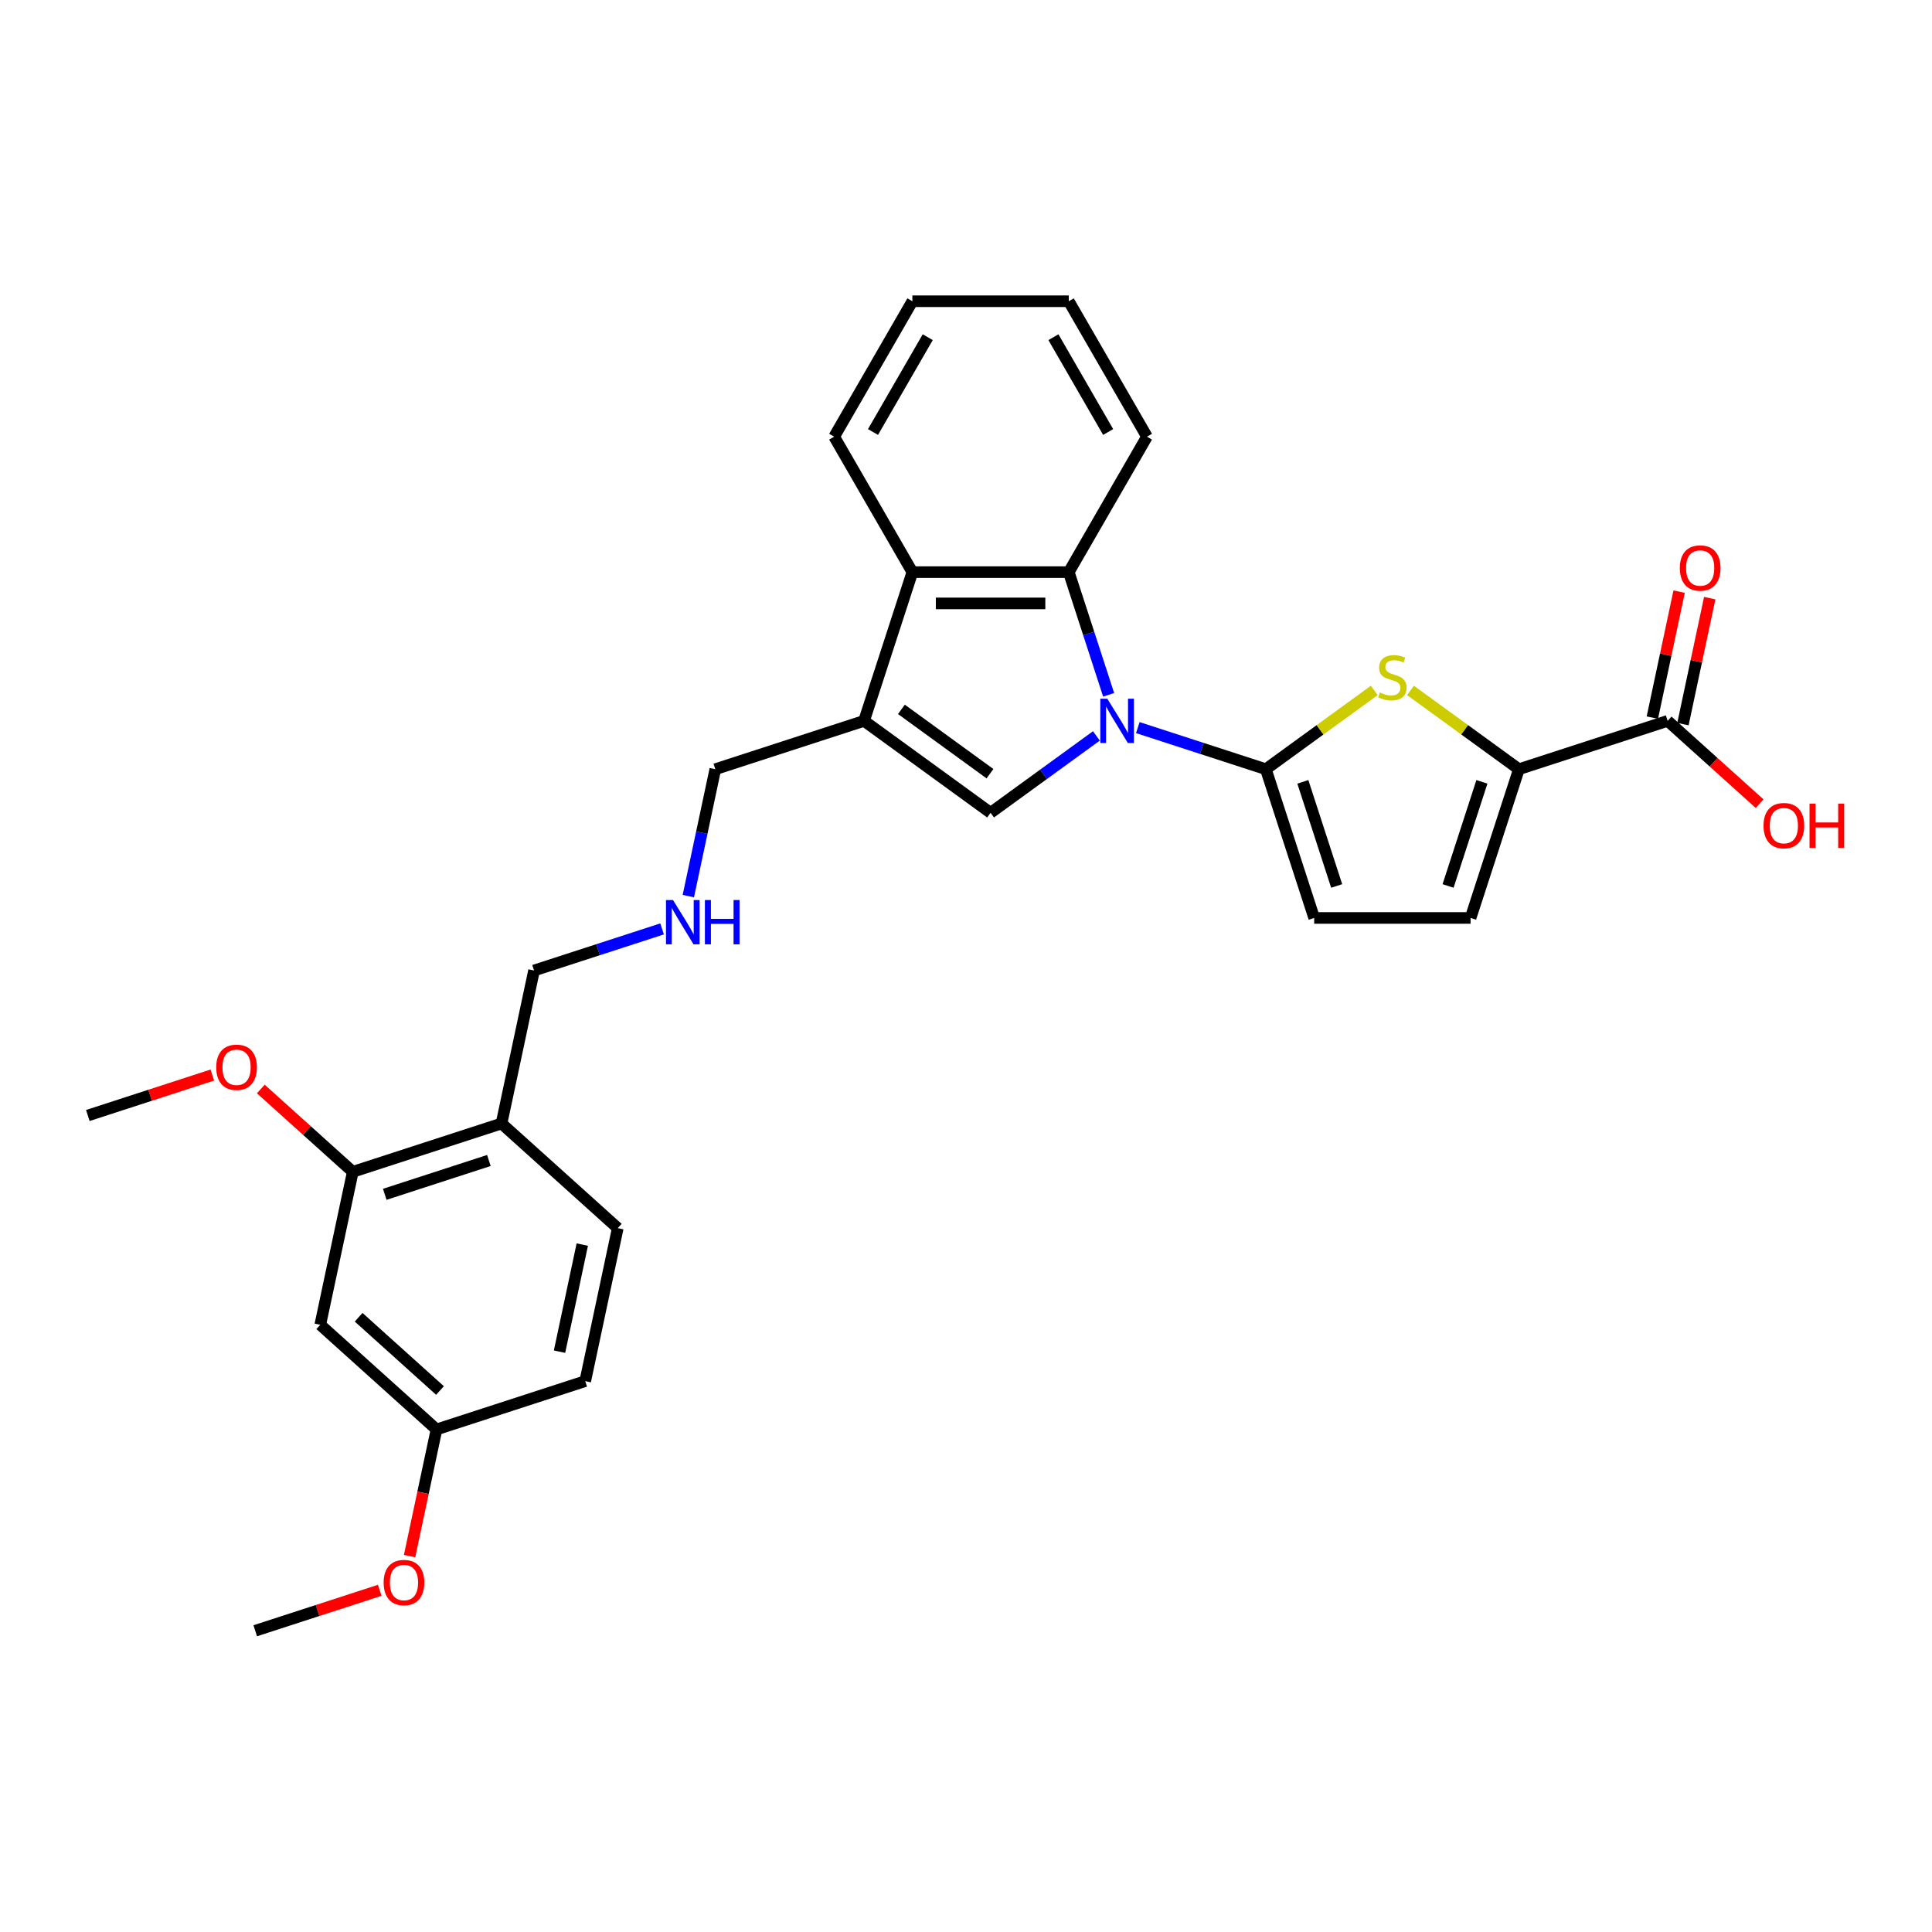 <?xml version='1.0' encoding='iso-8859-1'?>
<svg version='1.1' baseProfile='full'
              xmlns='http://www.w3.org/2000/svg'
                      xmlns:rdkit='http://www.rdkit.org/xml'
                      xmlns:xlink='http://www.w3.org/1999/xlink'
                  xml:space='preserve'
width='1000px' height='1000px' viewBox='0 0 1000 1000'>
<!-- END OF HEADER -->
<rect style='opacity:1.0;fill:#FFFFFF;stroke:none' width='1000' height='1000' x='0' y='0'> </rect>
<path class='bond-0' d='M 588.93,376.604 L 622.066,387.371' style='fill:none;fill-rule:evenodd;stroke:#0000FF;stroke-width:6px;stroke-linecap:butt;stroke-linejoin:miter;stroke-opacity:1' />
<path class='bond-0' d='M 622.066,387.371 L 655.202,398.137' style='fill:none;fill-rule:evenodd;stroke:#000000;stroke-width:6px;stroke-linecap:butt;stroke-linejoin:miter;stroke-opacity:1' />
<path class='bond-1' d='M 567.494,380.909 L 540.108,400.806' style='fill:none;fill-rule:evenodd;stroke:#0000FF;stroke-width:6px;stroke-linecap:butt;stroke-linejoin:miter;stroke-opacity:1' />
<path class='bond-1' d='M 540.108,400.806 L 512.722,420.704' style='fill:none;fill-rule:evenodd;stroke:#000000;stroke-width:6px;stroke-linecap:butt;stroke-linejoin:miter;stroke-opacity:1' />
<path class='bond-4' d='M 573.83,359.636 L 563.514,327.884' style='fill:none;fill-rule:evenodd;stroke:#0000FF;stroke-width:6px;stroke-linecap:butt;stroke-linejoin:miter;stroke-opacity:1' />
<path class='bond-4' d='M 563.514,327.884 L 553.197,296.133' style='fill:none;fill-rule:evenodd;stroke:#000000;stroke-width:6px;stroke-linecap:butt;stroke-linejoin:miter;stroke-opacity:1' />
<path class='bond-2' d='M 655.202,398.137 L 683.26,377.752' style='fill:none;fill-rule:evenodd;stroke:#000000;stroke-width:6px;stroke-linecap:butt;stroke-linejoin:miter;stroke-opacity:1' />
<path class='bond-2' d='M 683.26,377.752 L 711.318,357.366' style='fill:none;fill-rule:evenodd;stroke:#CCCC00;stroke-width:6px;stroke-linecap:butt;stroke-linejoin:miter;stroke-opacity:1' />
<path class='bond-7' d='M 655.202,398.137 L 680.217,475.126' style='fill:none;fill-rule:evenodd;stroke:#000000;stroke-width:6px;stroke-linecap:butt;stroke-linejoin:miter;stroke-opacity:1' />
<path class='bond-7' d='M 674.352,404.683 L 691.862,458.575' style='fill:none;fill-rule:evenodd;stroke:#000000;stroke-width:6px;stroke-linecap:butt;stroke-linejoin:miter;stroke-opacity:1' />
<path class='bond-3' d='M 512.722,420.704 L 447.231,373.122' style='fill:none;fill-rule:evenodd;stroke:#000000;stroke-width:6px;stroke-linecap:butt;stroke-linejoin:miter;stroke-opacity:1' />
<path class='bond-3' d='M 512.414,400.468 L 466.571,367.161' style='fill:none;fill-rule:evenodd;stroke:#000000;stroke-width:6px;stroke-linecap:butt;stroke-linejoin:miter;stroke-opacity:1' />
<path class='bond-5' d='M 730.066,357.366 L 758.125,377.752' style='fill:none;fill-rule:evenodd;stroke:#CCCC00;stroke-width:6px;stroke-linecap:butt;stroke-linejoin:miter;stroke-opacity:1' />
<path class='bond-5' d='M 758.125,377.752 L 786.183,398.137' style='fill:none;fill-rule:evenodd;stroke:#000000;stroke-width:6px;stroke-linecap:butt;stroke-linejoin:miter;stroke-opacity:1' />
<path class='bond-16' d='M 447.231,373.122 L 370.242,398.137' style='fill:none;fill-rule:evenodd;stroke:#000000;stroke-width:6px;stroke-linecap:butt;stroke-linejoin:miter;stroke-opacity:1' />
<path class='bond-29' d='M 447.231,373.122 L 472.246,296.133' style='fill:none;fill-rule:evenodd;stroke:#000000;stroke-width:6px;stroke-linecap:butt;stroke-linejoin:miter;stroke-opacity:1' />
<path class='bond-6' d='M 553.197,296.133 L 472.246,296.133' style='fill:none;fill-rule:evenodd;stroke:#000000;stroke-width:6px;stroke-linecap:butt;stroke-linejoin:miter;stroke-opacity:1' />
<path class='bond-6' d='M 541.054,312.323 L 484.389,312.323' style='fill:none;fill-rule:evenodd;stroke:#000000;stroke-width:6px;stroke-linecap:butt;stroke-linejoin:miter;stroke-opacity:1' />
<path class='bond-22' d='M 553.197,296.133 L 593.673,226.027' style='fill:none;fill-rule:evenodd;stroke:#000000;stroke-width:6px;stroke-linecap:butt;stroke-linejoin:miter;stroke-opacity:1' />
<path class='bond-9' d='M 786.183,398.137 L 863.172,373.122' style='fill:none;fill-rule:evenodd;stroke:#000000;stroke-width:6px;stroke-linecap:butt;stroke-linejoin:miter;stroke-opacity:1' />
<path class='bond-30' d='M 786.183,398.137 L 761.168,475.126' style='fill:none;fill-rule:evenodd;stroke:#000000;stroke-width:6px;stroke-linecap:butt;stroke-linejoin:miter;stroke-opacity:1' />
<path class='bond-30' d='M 767.033,404.683 L 749.522,458.575' style='fill:none;fill-rule:evenodd;stroke:#000000;stroke-width:6px;stroke-linecap:butt;stroke-linejoin:miter;stroke-opacity:1' />
<path class='bond-23' d='M 472.246,296.133 L 431.77,226.027' style='fill:none;fill-rule:evenodd;stroke:#000000;stroke-width:6px;stroke-linecap:butt;stroke-linejoin:miter;stroke-opacity:1' />
<path class='bond-8' d='M 680.217,475.126 L 761.168,475.126' style='fill:none;fill-rule:evenodd;stroke:#000000;stroke-width:6px;stroke-linecap:butt;stroke-linejoin:miter;stroke-opacity:1' />
<path class='bond-13' d='M 871.091,374.805 L 878.021,342.2' style='fill:none;fill-rule:evenodd;stroke:#000000;stroke-width:6px;stroke-linecap:butt;stroke-linejoin:miter;stroke-opacity:1' />
<path class='bond-13' d='M 878.021,342.2 L 884.951,309.595' style='fill:none;fill-rule:evenodd;stroke:#FF0000;stroke-width:6px;stroke-linecap:butt;stroke-linejoin:miter;stroke-opacity:1' />
<path class='bond-13' d='M 855.254,371.439 L 862.184,338.834' style='fill:none;fill-rule:evenodd;stroke:#000000;stroke-width:6px;stroke-linecap:butt;stroke-linejoin:miter;stroke-opacity:1' />
<path class='bond-13' d='M 862.184,338.834 L 869.115,306.229' style='fill:none;fill-rule:evenodd;stroke:#FF0000;stroke-width:6px;stroke-linecap:butt;stroke-linejoin:miter;stroke-opacity:1' />
<path class='bond-18' d='M 863.172,373.122 L 886.978,394.557' style='fill:none;fill-rule:evenodd;stroke:#000000;stroke-width:6px;stroke-linecap:butt;stroke-linejoin:miter;stroke-opacity:1' />
<path class='bond-18' d='M 886.978,394.557 L 910.783,415.991' style='fill:none;fill-rule:evenodd;stroke:#FF0000;stroke-width:6px;stroke-linecap:butt;stroke-linejoin:miter;stroke-opacity:1' />
<path class='bond-10' d='M 182.602,606.532 L 259.591,581.517' style='fill:none;fill-rule:evenodd;stroke:#000000;stroke-width:6px;stroke-linecap:butt;stroke-linejoin:miter;stroke-opacity:1' />
<path class='bond-10' d='M 199.153,618.178 L 253.046,600.667' style='fill:none;fill-rule:evenodd;stroke:#000000;stroke-width:6px;stroke-linecap:butt;stroke-linejoin:miter;stroke-opacity:1' />
<path class='bond-12' d='M 182.602,606.532 L 165.771,685.714' style='fill:none;fill-rule:evenodd;stroke:#000000;stroke-width:6px;stroke-linecap:butt;stroke-linejoin:miter;stroke-opacity:1' />
<path class='bond-20' d='M 182.602,606.532 L 158.797,585.098' style='fill:none;fill-rule:evenodd;stroke:#000000;stroke-width:6px;stroke-linecap:butt;stroke-linejoin:miter;stroke-opacity:1' />
<path class='bond-20' d='M 158.797,585.098 L 134.991,563.663' style='fill:none;fill-rule:evenodd;stroke:#FF0000;stroke-width:6px;stroke-linecap:butt;stroke-linejoin:miter;stroke-opacity:1' />
<path class='bond-11' d='M 259.591,581.517 L 276.422,502.335' style='fill:none;fill-rule:evenodd;stroke:#000000;stroke-width:6px;stroke-linecap:butt;stroke-linejoin:miter;stroke-opacity:1' />
<path class='bond-14' d='M 259.591,581.517 L 319.75,635.684' style='fill:none;fill-rule:evenodd;stroke:#000000;stroke-width:6px;stroke-linecap:butt;stroke-linejoin:miter;stroke-opacity:1' />
<path class='bond-32' d='M 165.771,685.714 L 225.93,739.881' style='fill:none;fill-rule:evenodd;stroke:#000000;stroke-width:6px;stroke-linecap:butt;stroke-linejoin:miter;stroke-opacity:1' />
<path class='bond-32' d='M 185.629,681.808 L 227.739,719.724' style='fill:none;fill-rule:evenodd;stroke:#000000;stroke-width:6px;stroke-linecap:butt;stroke-linejoin:miter;stroke-opacity:1' />
<path class='bond-19' d='M 319.75,635.684 L 302.919,714.866' style='fill:none;fill-rule:evenodd;stroke:#000000;stroke-width:6px;stroke-linecap:butt;stroke-linejoin:miter;stroke-opacity:1' />
<path class='bond-19' d='M 301.389,644.195 L 289.607,699.622' style='fill:none;fill-rule:evenodd;stroke:#000000;stroke-width:6px;stroke-linecap:butt;stroke-linejoin:miter;stroke-opacity:1' />
<path class='bond-15' d='M 356.278,463.833 L 363.26,430.985' style='fill:none;fill-rule:evenodd;stroke:#0000FF;stroke-width:6px;stroke-linecap:butt;stroke-linejoin:miter;stroke-opacity:1' />
<path class='bond-15' d='M 363.26,430.985 L 370.242,398.137' style='fill:none;fill-rule:evenodd;stroke:#000000;stroke-width:6px;stroke-linecap:butt;stroke-linejoin:miter;stroke-opacity:1' />
<path class='bond-21' d='M 342.693,480.802 L 309.557,491.568' style='fill:none;fill-rule:evenodd;stroke:#0000FF;stroke-width:6px;stroke-linecap:butt;stroke-linejoin:miter;stroke-opacity:1' />
<path class='bond-21' d='M 309.557,491.568 L 276.422,502.335' style='fill:none;fill-rule:evenodd;stroke:#000000;stroke-width:6px;stroke-linecap:butt;stroke-linejoin:miter;stroke-opacity:1' />
<path class='bond-17' d='M 225.93,739.881 L 302.919,714.866' style='fill:none;fill-rule:evenodd;stroke:#000000;stroke-width:6px;stroke-linecap:butt;stroke-linejoin:miter;stroke-opacity:1' />
<path class='bond-24' d='M 225.93,739.881 L 218.962,772.664' style='fill:none;fill-rule:evenodd;stroke:#000000;stroke-width:6px;stroke-linecap:butt;stroke-linejoin:miter;stroke-opacity:1' />
<path class='bond-24' d='M 218.962,772.664 L 211.993,805.447' style='fill:none;fill-rule:evenodd;stroke:#FF0000;stroke-width:6px;stroke-linecap:butt;stroke-linejoin:miter;stroke-opacity:1' />
<path class='bond-25' d='M 109.896,556.442 L 77.675,566.911' style='fill:none;fill-rule:evenodd;stroke:#FF0000;stroke-width:6px;stroke-linecap:butt;stroke-linejoin:miter;stroke-opacity:1' />
<path class='bond-25' d='M 77.675,566.911 L 45.455,577.381' style='fill:none;fill-rule:evenodd;stroke:#000000;stroke-width:6px;stroke-linecap:butt;stroke-linejoin:miter;stroke-opacity:1' />
<path class='bond-27' d='M 593.673,226.027 L 553.197,155.921' style='fill:none;fill-rule:evenodd;stroke:#000000;stroke-width:6px;stroke-linecap:butt;stroke-linejoin:miter;stroke-opacity:1' />
<path class='bond-27' d='M 573.58,223.606 L 545.247,174.532' style='fill:none;fill-rule:evenodd;stroke:#000000;stroke-width:6px;stroke-linecap:butt;stroke-linejoin:miter;stroke-opacity:1' />
<path class='bond-31' d='M 431.77,226.027 L 472.246,155.921' style='fill:none;fill-rule:evenodd;stroke:#000000;stroke-width:6px;stroke-linecap:butt;stroke-linejoin:miter;stroke-opacity:1' />
<path class='bond-31' d='M 451.863,223.606 L 480.196,174.532' style='fill:none;fill-rule:evenodd;stroke:#000000;stroke-width:6px;stroke-linecap:butt;stroke-linejoin:miter;stroke-opacity:1' />
<path class='bond-26' d='M 196.552,823.14 L 164.331,833.609' style='fill:none;fill-rule:evenodd;stroke:#FF0000;stroke-width:6px;stroke-linecap:butt;stroke-linejoin:miter;stroke-opacity:1' />
<path class='bond-26' d='M 164.331,833.609 L 132.11,844.079' style='fill:none;fill-rule:evenodd;stroke:#000000;stroke-width:6px;stroke-linecap:butt;stroke-linejoin:miter;stroke-opacity:1' />
<path class='bond-28' d='M 553.197,155.921 L 472.246,155.921' style='fill:none;fill-rule:evenodd;stroke:#000000;stroke-width:6px;stroke-linecap:butt;stroke-linejoin:miter;stroke-opacity:1' />
<path  class='atom-0' d='M 573.145 361.659
L 580.657 373.802
Q 581.402 375, 582.6 377.17
Q 583.798 379.339, 583.863 379.469
L 583.863 361.659
L 586.907 361.659
L 586.907 384.585
L 583.766 384.585
L 575.703 371.309
Q 574.764 369.754, 573.76 367.973
Q 572.789 366.193, 572.497 365.642
L 572.497 384.585
L 569.518 384.585
L 569.518 361.659
L 573.145 361.659
' fill='#0000FF'/>
<path  class='atom-3' d='M 714.216 358.424
Q 714.475 358.521, 715.544 358.974
Q 716.612 359.428, 717.778 359.719
Q 718.976 359.978, 720.142 359.978
Q 722.311 359.978, 723.574 358.942
Q 724.837 357.873, 724.837 356.028
Q 724.837 354.765, 724.189 353.988
Q 723.574 353.211, 722.603 352.79
Q 721.631 352.369, 720.012 351.883
Q 717.972 351.268, 716.742 350.685
Q 715.544 350.102, 714.67 348.872
Q 713.828 347.641, 713.828 345.569
Q 713.828 342.687, 715.771 340.906
Q 717.746 339.125, 721.631 339.125
Q 724.287 339.125, 727.298 340.388
L 726.553 342.881
Q 723.801 341.748, 721.729 341.748
Q 719.494 341.748, 718.264 342.687
Q 717.033 343.594, 717.066 345.18
Q 717.066 346.411, 717.681 347.155
Q 718.329 347.9, 719.235 348.321
Q 720.174 348.742, 721.729 349.228
Q 723.801 349.875, 725.031 350.523
Q 726.262 351.171, 727.136 352.498
Q 728.043 353.793, 728.043 356.028
Q 728.043 359.201, 725.906 360.917
Q 723.801 362.601, 720.271 362.601
Q 718.231 362.601, 716.677 362.148
Q 715.155 361.727, 713.342 360.982
L 714.216 358.424
' fill='#CCCC00'/>
<path  class='atom-14' d='M 869.479 294.005
Q 869.479 288.5, 872.199 285.424
Q 874.919 282.348, 880.003 282.348
Q 885.087 282.348, 887.807 285.424
Q 890.527 288.5, 890.527 294.005
Q 890.527 299.574, 887.774 302.747
Q 885.022 305.888, 880.003 305.888
Q 874.952 305.888, 872.199 302.747
Q 869.479 299.606, 869.479 294.005
M 880.003 303.298
Q 883.5 303.298, 885.378 300.966
Q 887.289 298.603, 887.289 294.005
Q 887.289 289.504, 885.378 287.237
Q 883.5 284.938, 880.003 284.938
Q 876.506 284.938, 874.595 287.205
Q 872.717 289.471, 872.717 294.005
Q 872.717 298.635, 874.595 300.966
Q 876.506 303.298, 880.003 303.298
' fill='#FF0000'/>
<path  class='atom-16' d='M 348.343 465.857
L 355.856 477.999
Q 356.6 479.197, 357.798 481.367
Q 358.997 483.536, 359.061 483.666
L 359.061 465.857
L 362.105 465.857
L 362.105 488.782
L 358.964 488.782
L 350.901 475.506
Q 349.962 473.952, 348.959 472.171
Q 347.987 470.39, 347.696 469.84
L 347.696 488.782
L 344.717 488.782
L 344.717 465.857
L 348.343 465.857
' fill='#0000FF'/>
<path  class='atom-16' d='M 364.857 465.857
L 367.966 465.857
L 367.966 475.603
L 379.688 475.603
L 379.688 465.857
L 382.796 465.857
L 382.796 488.782
L 379.688 488.782
L 379.688 478.194
L 367.966 478.194
L 367.966 488.782
L 364.857 488.782
L 364.857 465.857
' fill='#0000FF'/>
<path  class='atom-19' d='M 912.807 427.354
Q 912.807 421.849, 915.527 418.773
Q 918.247 415.697, 923.331 415.697
Q 928.414 415.697, 931.134 418.773
Q 933.854 421.849, 933.854 427.354
Q 933.854 432.923, 931.102 436.096
Q 928.35 439.237, 923.331 439.237
Q 918.279 439.237, 915.527 436.096
Q 912.807 432.955, 912.807 427.354
M 923.331 436.647
Q 926.828 436.647, 928.706 434.315
Q 930.616 431.952, 930.616 427.354
Q 930.616 422.853, 928.706 420.586
Q 926.828 418.287, 923.331 418.287
Q 919.834 418.287, 917.923 420.554
Q 916.045 422.82, 916.045 427.354
Q 916.045 431.984, 917.923 434.315
Q 919.834 436.647, 923.331 436.647
' fill='#FF0000'/>
<path  class='atom-19' d='M 936.607 415.956
L 939.715 415.956
L 939.715 425.702
L 951.437 425.702
L 951.437 415.956
L 954.545 415.956
L 954.545 438.881
L 951.437 438.881
L 951.437 428.293
L 939.715 428.293
L 939.715 438.881
L 936.607 438.881
L 936.607 415.956
' fill='#FF0000'/>
<path  class='atom-21' d='M 111.92 552.43
Q 111.92 546.925, 114.64 543.849
Q 117.36 540.773, 122.444 540.773
Q 127.527 540.773, 130.247 543.849
Q 132.967 546.925, 132.967 552.43
Q 132.967 557.999, 130.215 561.173
Q 127.463 564.314, 122.444 564.314
Q 117.392 564.314, 114.64 561.173
Q 111.92 558.032, 111.92 552.43
M 122.444 561.723
Q 125.941 561.723, 127.819 559.392
Q 129.729 557.028, 129.729 552.43
Q 129.729 547.929, 127.819 545.662
Q 125.941 543.363, 122.444 543.363
Q 118.947 543.363, 117.036 545.63
Q 115.158 547.897, 115.158 552.43
Q 115.158 557.06, 117.036 559.392
Q 118.947 561.723, 122.444 561.723
' fill='#FF0000'/>
<path  class='atom-25' d='M 198.575 819.128
Q 198.575 813.623, 201.295 810.547
Q 204.015 807.471, 209.099 807.471
Q 214.183 807.471, 216.903 810.547
Q 219.623 813.623, 219.623 819.128
Q 219.623 824.698, 216.87 827.871
Q 214.118 831.012, 209.099 831.012
Q 204.048 831.012, 201.295 827.871
Q 198.575 824.73, 198.575 819.128
M 209.099 828.421
Q 212.596 828.421, 214.474 826.09
Q 216.385 823.726, 216.385 819.128
Q 216.385 814.627, 214.474 812.361
Q 212.596 810.062, 209.099 810.062
Q 205.602 810.062, 203.692 812.328
Q 201.813 814.595, 201.813 819.128
Q 201.813 823.758, 203.692 826.09
Q 205.602 828.421, 209.099 828.421
' fill='#FF0000'/>
</svg>
